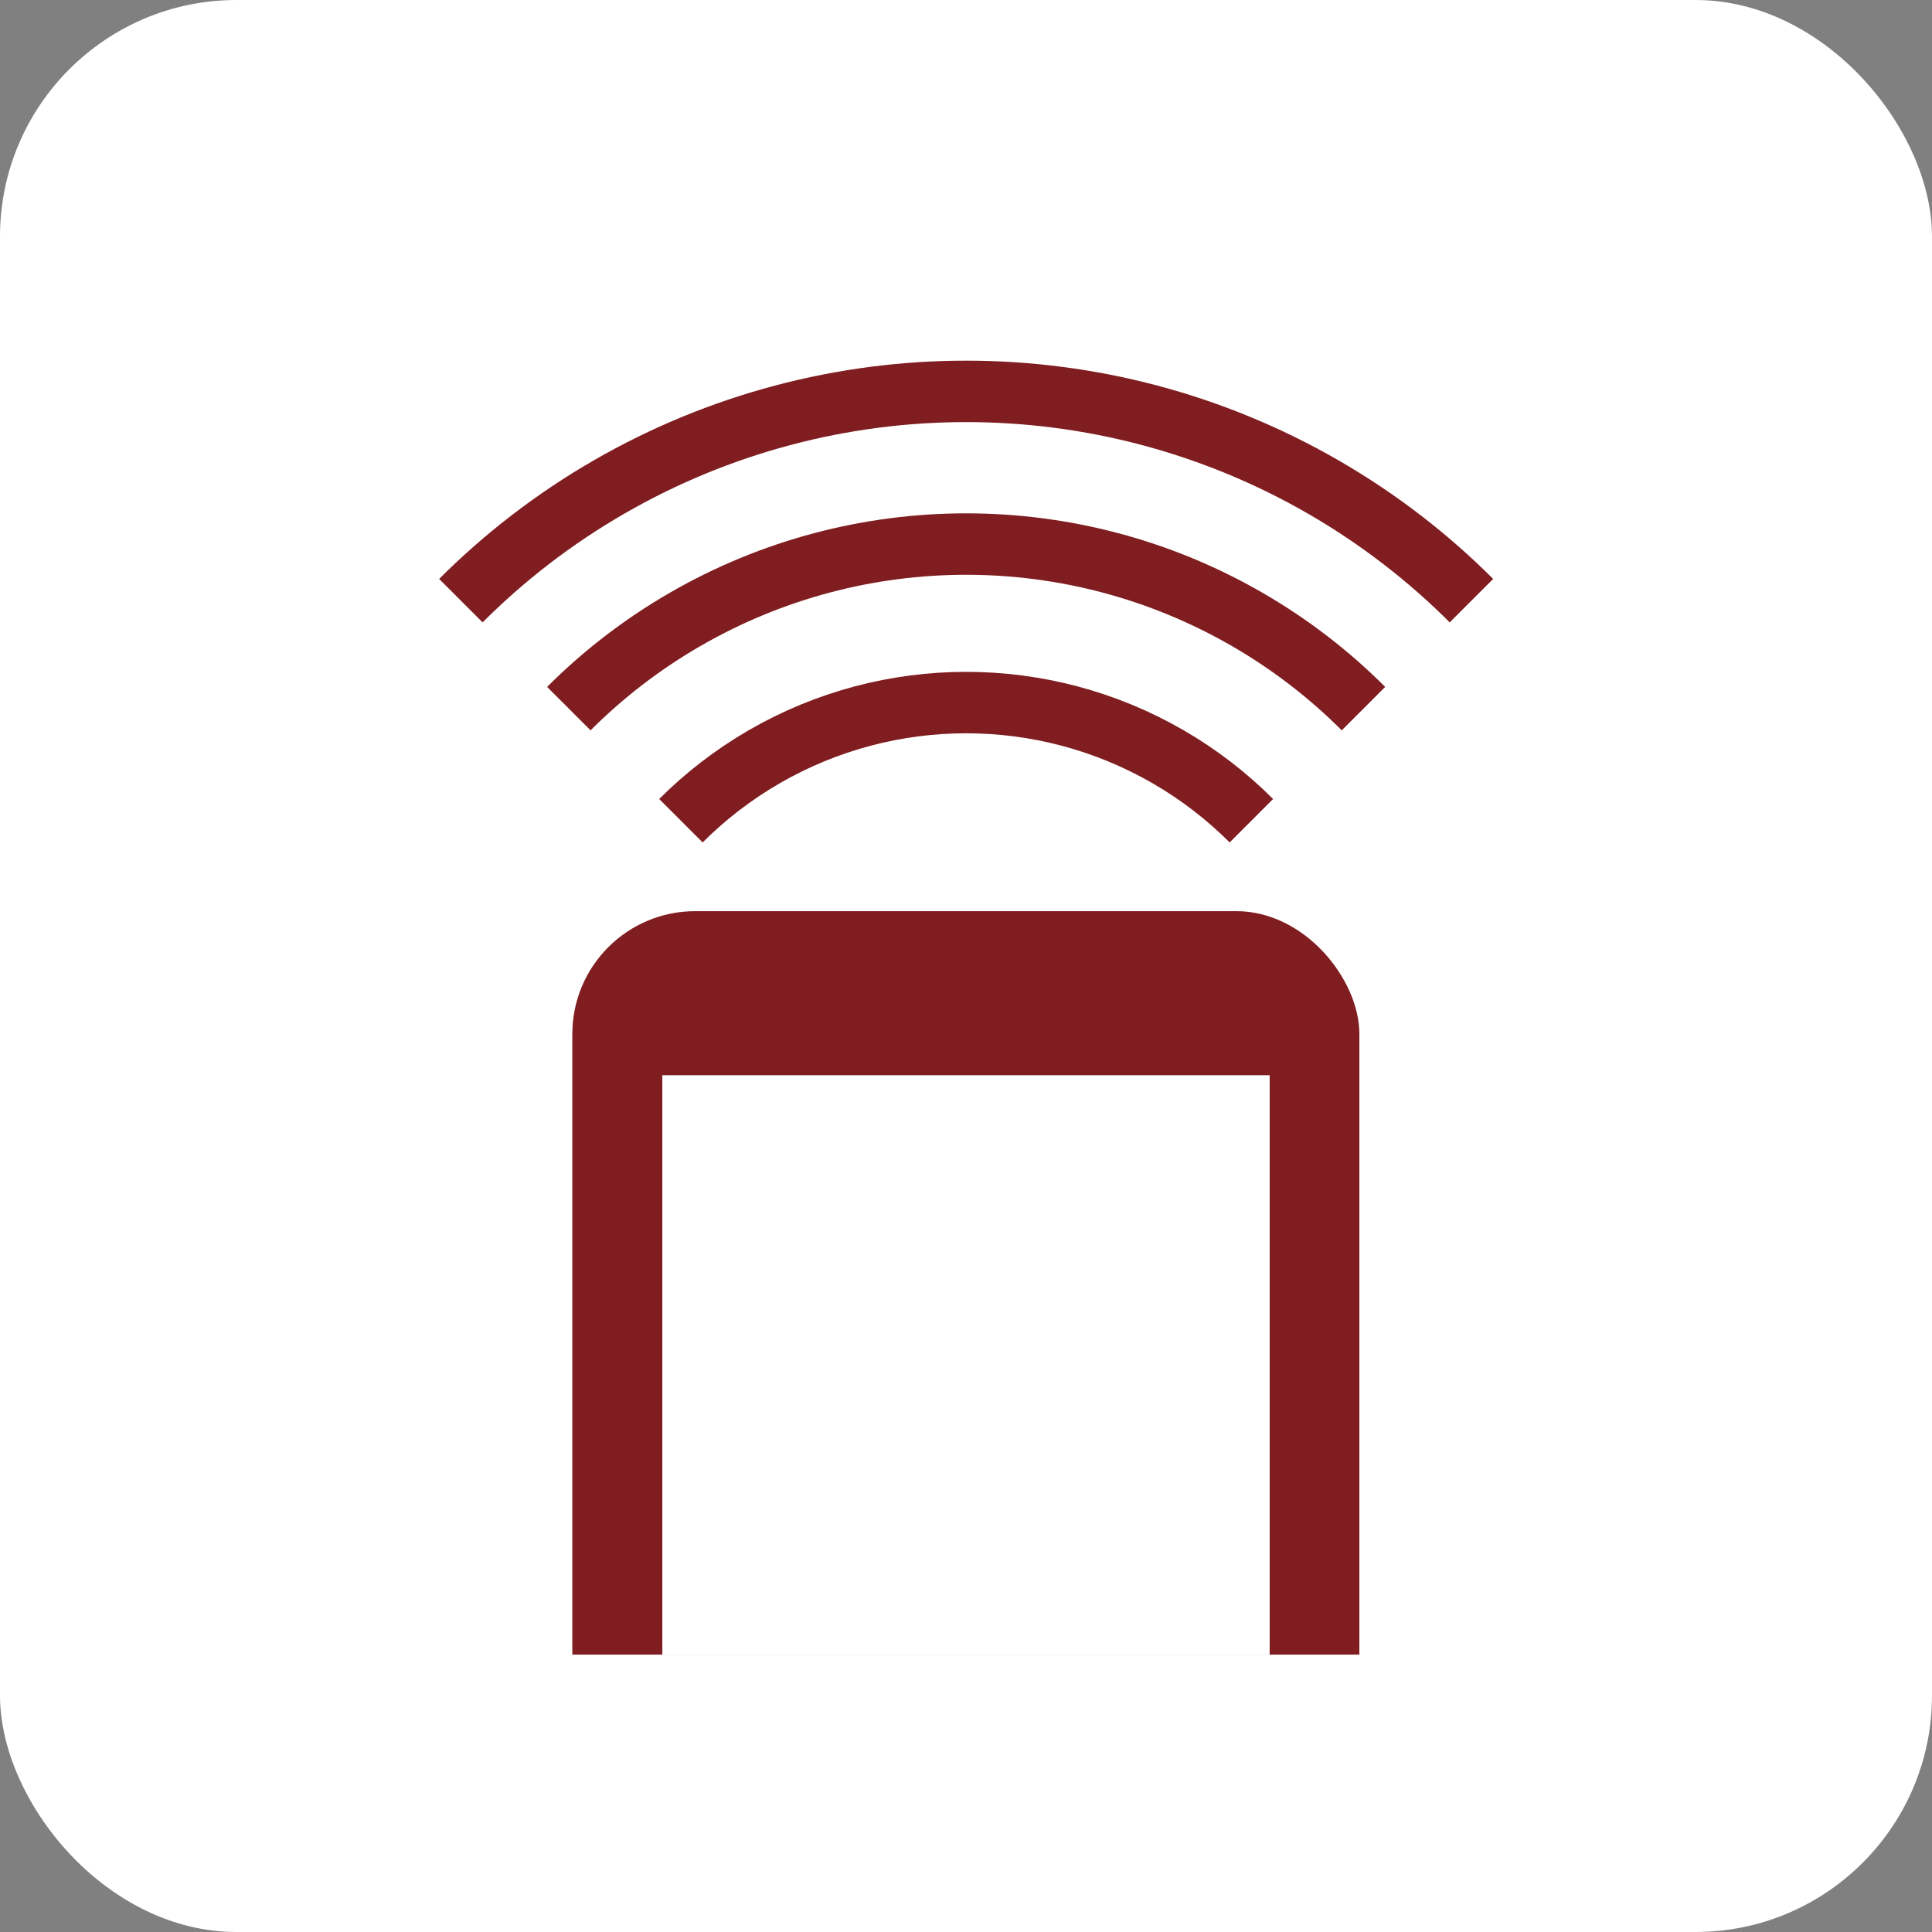 <svg id="レイヤー_1" data-name="レイヤー 1" xmlns="http://www.w3.org/2000/svg" xmlns:xlink="http://www.w3.org/1999/xlink" viewBox="0 0 62.89 62.89"><rect x="0" y="0" width="62.89" height="62.89" fill="#808080" stroke="none"/><defs><style>.cls-1,.cls-6{fill:none;}.cls-2{fill:#fff;}.cls-3{clip-path:url(#clip-path);}.cls-4{fill:#801d20;}.cls-5{clip-path:url(#clip-path-2);}.cls-6{stroke:#801d20;stroke-miterlimit:10;stroke-width:2px;}</style><clipPath id="clip-path"><rect class="cls-1" x="7.63" y="4.86" width="47.63" height="49"/></clipPath><clipPath id="clip-path-2"><polygon class="cls-1" points="31.45 36 53.8 13.65 31.45 -2.78 9.1 13.65 31.45 36"/></clipPath></defs><title>top_telSP</title><rect class="cls-2" width="62.89" height="62.89" rx="7.7" ry="7.7"/><g class="cls-3"><rect class="cls-4" x="18.63" y="29.66" width="25.62" height="38.35" rx="4" ry="4"/><rect class="cls-2" x="21.56" y="35" width="19.77" height="27.67"/><g class="cls-5"><circle class="cls-6" cx="31.45" cy="36" r="13.13"/><circle class="cls-6" cx="31.45" cy="36" r="18.29"/><circle class="cls-6" cx="31.45" cy="36" r="23.26"/></g></g></svg>